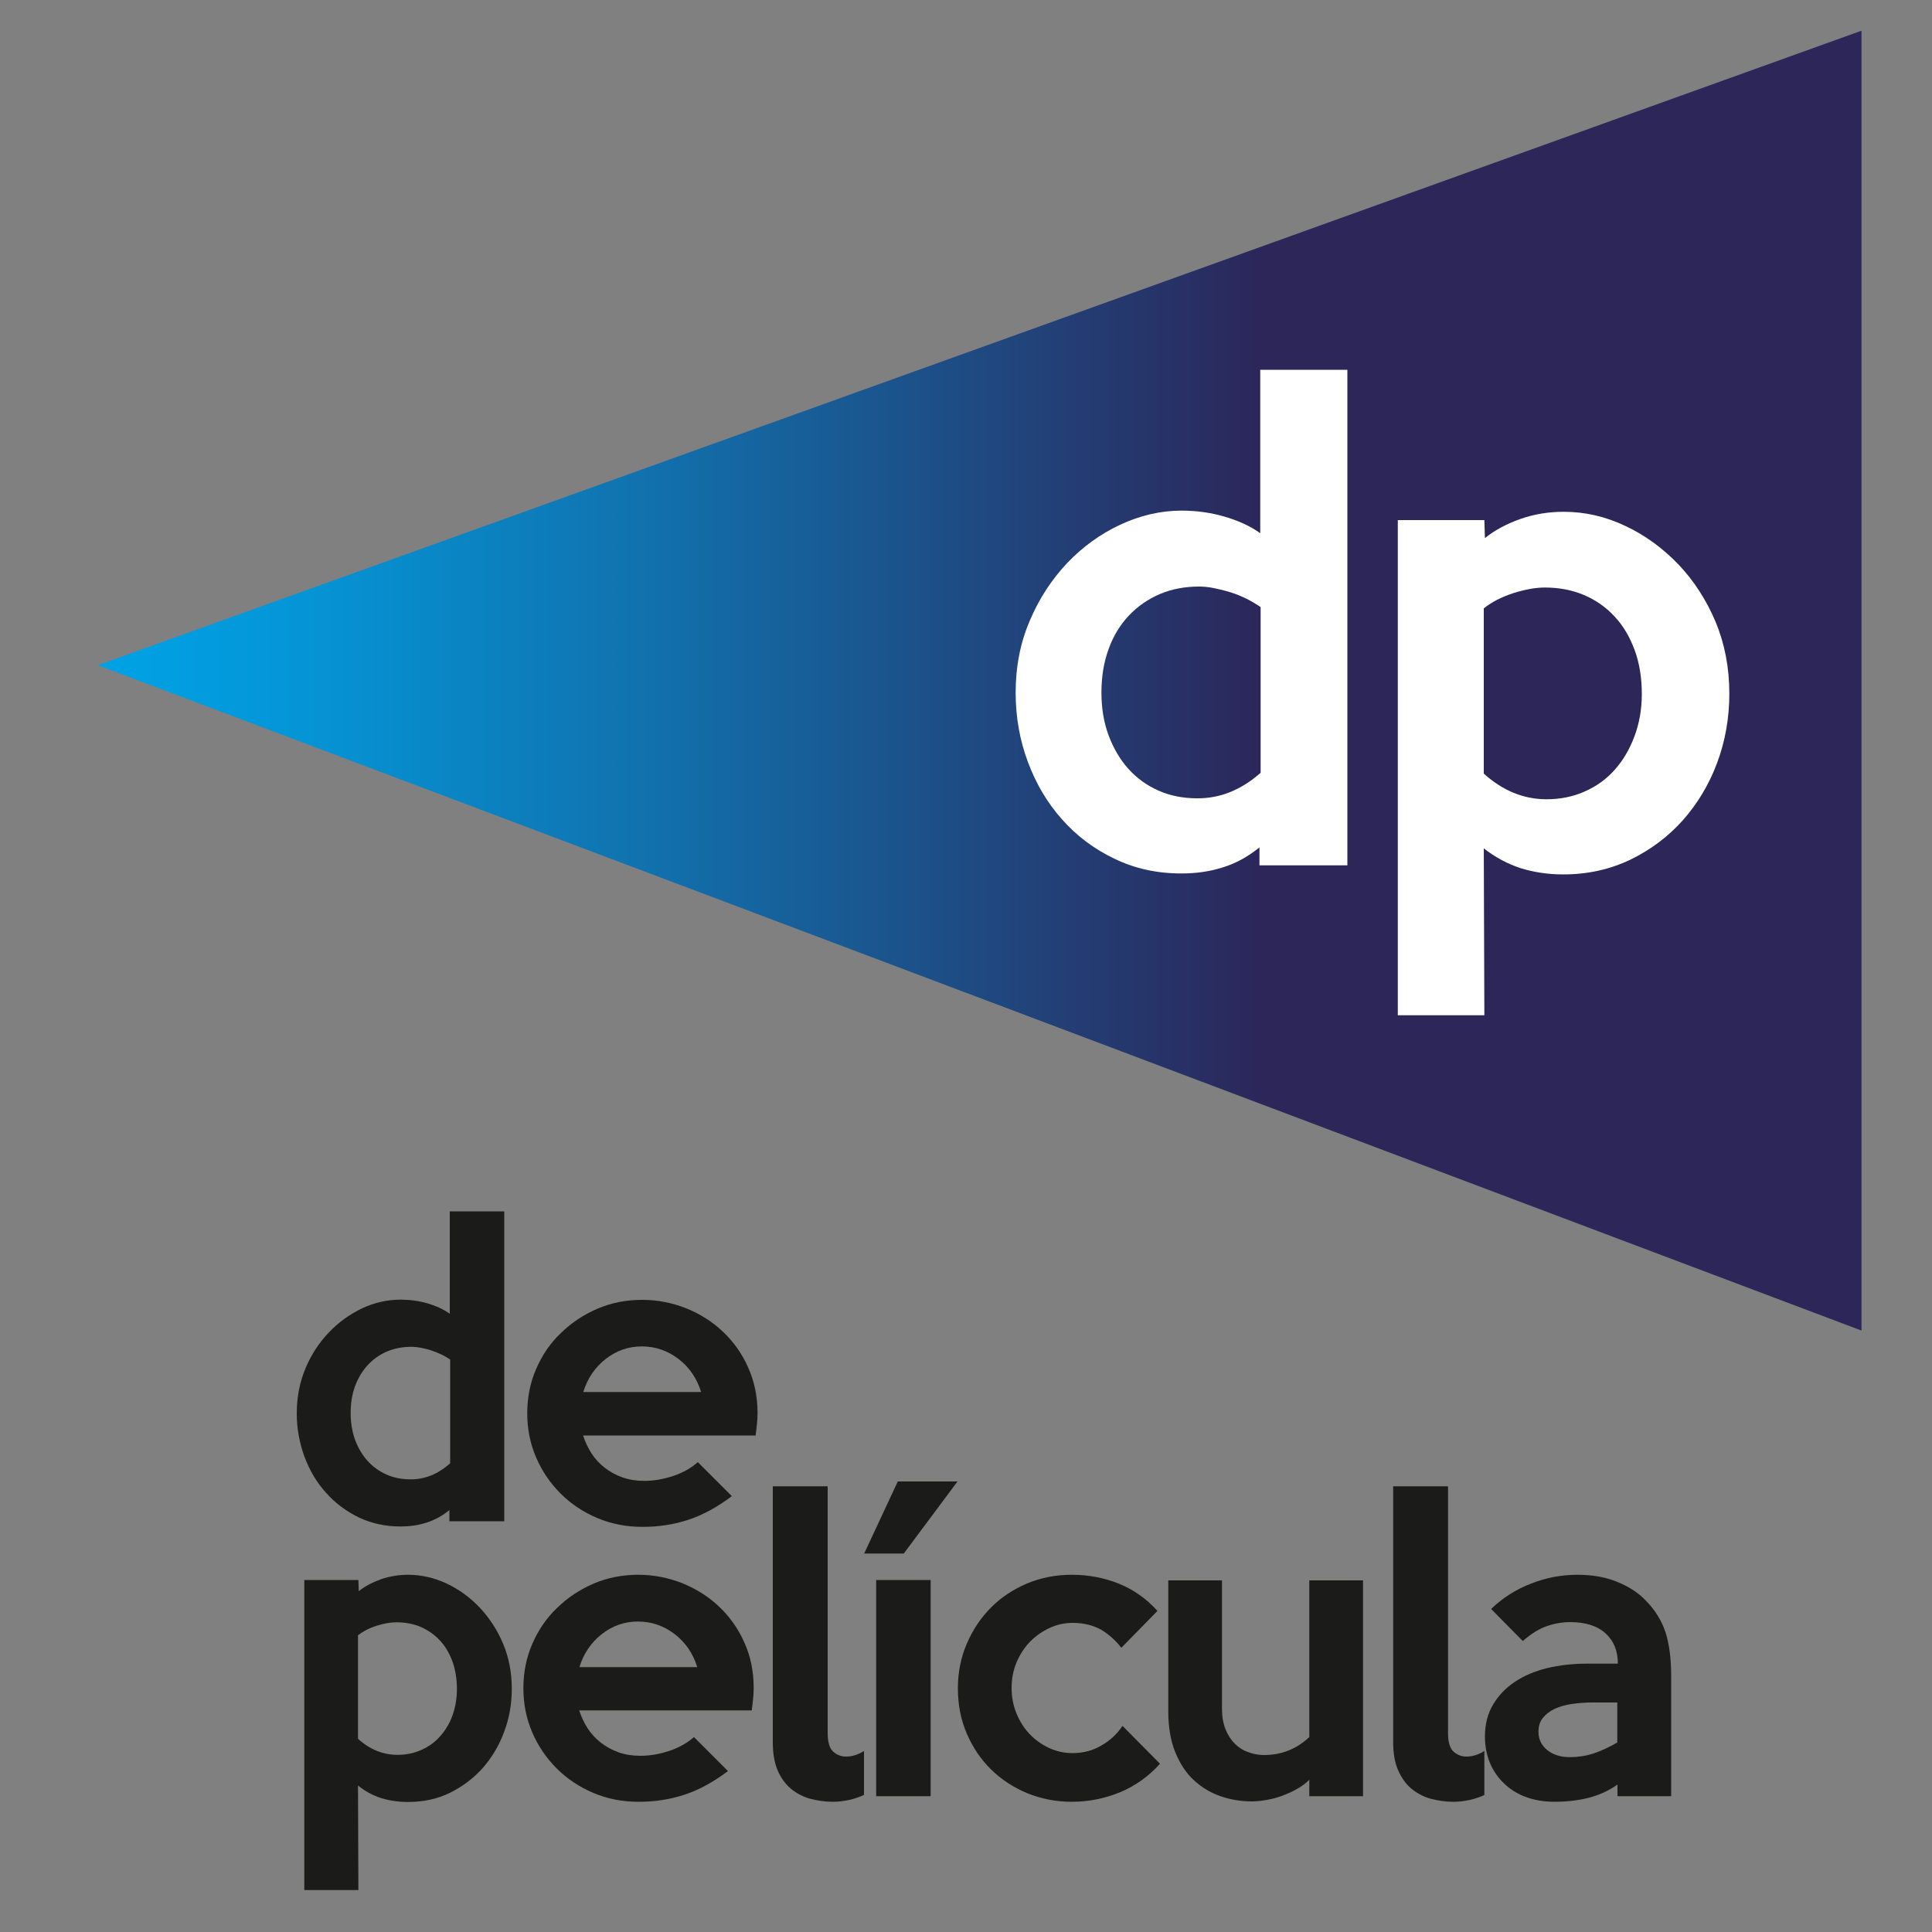 <?xml version="1.0" encoding="utf-8"?>
<!-- Generator: Adobe Illustrator 24.0.0, SVG Export Plug-In . SVG Version: 6.00 Build 0)  -->
<svg version="1.1" id="Capa_1" xmlns="http://www.w3.org/2000/svg" xmlns:xlink="http://www.w3.org/1999/xlink" x="0px" y="0px"
	 viewBox="0 0 100 100" style="enable-background:new 0 0 100 100;" xml:space="preserve">
<rect x="0" y="0" width="100" height="100" fill="#808080" stroke="none"/>
<style type="text/css">
	.st0{fill:url(#SVGID_1_);}
	.st1{fill:#FFFFFF;}
	.st2{fill:#1B1B1A;}
</style>
<g>
	<linearGradient id="SVGID_1_" gradientUnits="userSpaceOnUse" x1="-25.806" y1="35.229" x2="65.482" y2="35.229">
		<stop  offset="0.357" style="stop-color:#00A1E4"/>
		<stop  offset="0.458" style="stop-color:#0594D5"/>
		<stop  offset="0.652" style="stop-color:#1171AD"/>
		<stop  offset="0.918" style="stop-color:#25386E"/>
		<stop  offset="1" style="stop-color:#2C2659"/>
	</linearGradient>
	<polygon class="st0" points="96.35,1.59 5.06,34.43 96.35,68.87 	"/>
	<g>
		<path class="st1" d="M69.73,44.79h-4.54v-0.93c-0.58,0.47-1.2,0.82-1.88,1.03c-0.68,0.22-1.4,0.32-2.16,0.32
			c-1.26,0-2.41-0.25-3.46-0.76c-1.05-0.5-1.96-1.18-2.72-2.04c-0.76-0.85-1.35-1.85-1.77-2.98c-0.42-1.13-0.63-2.32-0.63-3.58
			c0-1.34,0.24-2.58,0.73-3.72c0.48-1.14,1.13-2.13,1.93-2.98c0.8-0.84,1.72-1.51,2.75-1.99c1.03-0.48,2.09-0.73,3.18-0.73
			c0.76,0,1.5,0.1,2.22,0.31c0.72,0.21,1.34,0.49,1.85,0.86v-8.46h4.51V44.79z M65.25,40v-8.58c-0.21-0.14-0.44-0.28-0.71-0.42
			c-0.27-0.13-0.55-0.25-0.84-0.34c-0.29-0.09-0.58-0.16-0.87-0.22s-0.55-0.08-0.77-0.08c-0.74,0-1.42,0.13-2.03,0.39
			c-0.61,0.26-1.14,0.63-1.6,1.11c-0.45,0.48-0.81,1.06-1.05,1.74c-0.25,0.68-0.37,1.43-0.37,2.25c0,0.8,0.12,1.54,0.37,2.21
			c0.25,0.67,0.59,1.25,1.02,1.73c0.43,0.48,0.95,0.86,1.56,1.13c0.61,0.27,1.28,0.4,2,0.4C63.15,41.33,64.24,40.89,65.25,40z"/>
		<path class="st1" d="M89.51,35.9c0,1.26-0.21,2.45-0.63,3.58c-0.42,1.13-1.02,2.12-1.78,2.98c-0.76,0.85-1.67,1.53-2.72,2.04
			c-1.05,0.5-2.21,0.76-3.46,0.76c-0.78,0-1.52-0.11-2.2-0.32c-0.68-0.22-1.32-0.56-1.92-1.03l0.03,8.64h-4.48V26.92h4.48l0.03,0.93
			c0.51-0.41,1.13-0.74,1.84-0.99c0.71-0.25,1.46-0.37,2.24-0.37c1.09,0,2.15,0.24,3.18,0.73c1.03,0.48,1.94,1.15,2.75,1.99
			c0.8,0.84,1.45,1.84,1.93,2.98C89.27,33.32,89.51,34.56,89.51,35.9z M84.98,35.93c0-0.84-0.12-1.6-0.37-2.28
			c-0.25-0.68-0.59-1.26-1.04-1.74c-0.44-0.48-0.97-0.85-1.58-1.11c-0.61-0.26-1.29-0.39-2.03-0.39c-0.48,0-1.02,0.1-1.63,0.29
			c-0.61,0.2-1.12,0.46-1.53,0.79v8.55c0.97,0.88,2.06,1.33,3.25,1.33c0.7,0,1.36-0.13,1.97-0.4c0.61-0.27,1.13-0.64,1.56-1.13
			c0.43-0.48,0.77-1.06,1.02-1.73C84.85,37.44,84.98,36.71,84.98,35.93z"/>
	</g>
	<g>
		<path class="st2" d="M26.1,78.74h-2.84v-0.58c-0.36,0.3-0.75,0.51-1.18,0.65s-0.88,0.2-1.35,0.2c-0.79,0-1.51-0.16-2.16-0.47
			c-0.66-0.32-1.22-0.74-1.7-1.28c-0.48-0.53-0.85-1.16-1.11-1.86c-0.26-0.71-0.4-1.46-0.4-2.24c0-0.84,0.15-1.61,0.45-2.33
			c0.3-0.72,0.71-1.34,1.21-1.86c0.5-0.53,1.08-0.94,1.72-1.25c0.64-0.3,1.31-0.45,1.99-0.45c0.48,0,0.94,0.06,1.39,0.19
			c0.45,0.13,0.84,0.31,1.16,0.54v-5.3h2.82V78.74z M23.3,75.74v-5.37c-0.13-0.09-0.28-0.18-0.45-0.26
			c-0.17-0.08-0.34-0.15-0.52-0.21c-0.18-0.06-0.36-0.1-0.54-0.14c-0.18-0.03-0.34-0.05-0.48-0.05c-0.47,0-0.89,0.08-1.27,0.24
			c-0.38,0.16-0.71,0.39-1,0.7c-0.28,0.3-0.5,0.67-0.66,1.09c-0.16,0.43-0.23,0.9-0.23,1.41c0,0.5,0.08,0.96,0.23,1.38
			c0.16,0.42,0.37,0.78,0.64,1.08c0.27,0.3,0.6,0.54,0.98,0.71c0.38,0.17,0.8,0.25,1.25,0.25C21.98,76.58,22.67,76.3,23.3,75.74z"/>
		<path class="st2" d="M39.21,73.14c0,0.18-0.01,0.37-0.03,0.56c-0.02,0.19-0.04,0.39-0.07,0.6h-8.93c0.1,0.32,0.25,0.63,0.43,0.92
			c0.19,0.29,0.42,0.54,0.69,0.75c0.27,0.21,0.58,0.38,0.92,0.5c0.34,0.12,0.72,0.18,1.13,0.18c0.5,0,1-0.09,1.51-0.26
			c0.5-0.17,0.92-0.41,1.26-0.71l1.76,1.76c-0.77,0.58-1.53,0.99-2.27,1.23c-0.74,0.24-1.52,0.36-2.35,0.36
			c-0.84,0-1.62-0.15-2.35-0.46c-0.73-0.31-1.36-0.73-1.89-1.26c-0.53-0.53-0.96-1.15-1.27-1.87c-0.31-0.72-0.46-1.48-0.46-2.29
			c0-0.81,0.15-1.58,0.46-2.29c0.31-0.72,0.73-1.34,1.28-1.86c0.54-0.53,1.17-0.95,1.89-1.26c0.72-0.31,1.49-0.46,2.32-0.46
			c0.79,0,1.54,0.15,2.26,0.43c0.72,0.29,1.36,0.69,1.91,1.21c0.55,0.52,0.99,1.13,1.31,1.85C39.04,71.48,39.21,72.27,39.21,73.14z
			 M36.29,72.05c-0.22-0.71-0.61-1.28-1.17-1.71c-0.56-0.43-1.2-0.65-1.9-0.65c-0.7,0-1.32,0.22-1.87,0.65
			c-0.55,0.43-0.94,1-1.16,1.71H36.29z"/>
		<path class="st2" d="M26.49,87.41c0,0.79-0.13,1.53-0.4,2.24c-0.26,0.71-0.64,1.33-1.11,1.87c-0.48,0.53-1.05,0.96-1.7,1.28
			c-0.66,0.32-1.38,0.47-2.17,0.47c-0.49,0-0.95-0.07-1.38-0.2c-0.43-0.14-0.83-0.35-1.2-0.65l0.02,5.41h-2.8V81.78h2.8l0.02,0.58
			c0.32-0.26,0.71-0.46,1.15-0.62c0.44-0.15,0.91-0.23,1.4-0.23c0.68,0,1.35,0.15,1.99,0.45c0.64,0.3,1.22,0.72,1.72,1.25
			c0.5,0.53,0.91,1.15,1.21,1.87C26.34,85.79,26.49,86.57,26.49,87.41z M23.65,87.43c0-0.53-0.08-1.01-0.23-1.43
			c-0.16-0.43-0.37-0.79-0.65-1.09c-0.28-0.3-0.61-0.53-0.99-0.7c-0.38-0.16-0.81-0.24-1.27-0.24c-0.3,0-0.64,0.06-1.02,0.18
			c-0.38,0.12-0.7,0.29-0.96,0.49V90c0.61,0.55,1.29,0.83,2.04,0.83c0.44,0,0.85-0.08,1.23-0.25c0.38-0.17,0.71-0.4,0.98-0.71
			c0.27-0.3,0.49-0.66,0.64-1.08C23.57,88.37,23.65,87.92,23.65,87.43z"/>
		<path class="st2" d="M39.01,87.37c0,0.18-0.01,0.37-0.03,0.56c-0.02,0.19-0.04,0.39-0.07,0.6h-8.93c0.1,0.32,0.25,0.63,0.43,0.92
			c0.19,0.29,0.42,0.54,0.69,0.75s0.58,0.38,0.92,0.5c0.34,0.12,0.72,0.18,1.13,0.18c0.5,0,1-0.09,1.51-0.26
			c0.5-0.17,0.92-0.41,1.26-0.71l1.76,1.76c-0.77,0.58-1.53,0.99-2.27,1.23c-0.74,0.24-1.52,0.36-2.35,0.36
			c-0.84,0-1.62-0.15-2.35-0.46c-0.73-0.31-1.36-0.73-1.89-1.26c-0.53-0.53-0.96-1.15-1.27-1.87c-0.31-0.72-0.46-1.48-0.46-2.29
			c0-0.81,0.15-1.58,0.46-2.29s0.73-1.34,1.28-1.86c0.54-0.53,1.17-0.95,1.89-1.26c0.72-0.31,1.49-0.46,2.32-0.46
			c0.79,0,1.54,0.15,2.26,0.43c0.72,0.29,1.36,0.69,1.91,1.21c0.55,0.52,0.99,1.13,1.31,1.85C38.85,85.72,39.01,86.5,39.01,87.37z
			 M36.09,86.29c-0.22-0.71-0.61-1.28-1.17-1.71c-0.56-0.43-1.2-0.65-1.9-0.65c-0.7,0-1.32,0.22-1.87,0.65
			c-0.55,0.43-0.94,1-1.16,1.71H36.09z"/>
		<path class="st2" d="M44.71,92.91c-0.22,0.1-0.47,0.19-0.74,0.25c-0.28,0.06-0.56,0.1-0.86,0.1c-0.41,0-0.81-0.06-1.19-0.16
			c-0.38-0.11-0.71-0.29-1-0.53c-0.28-0.24-0.51-0.56-0.68-0.96C40.08,91.22,40,90.74,40,90.19V76.93h2.84v12.77
			c0,0.46,0.09,0.78,0.28,0.96c0.19,0.17,0.41,0.26,0.67,0.26c0.32,0,0.63-0.1,0.93-0.29V92.91z"/>
		<path class="st2" d="M49.56,76.68l-2.78,3.73h-2.05l1.74-3.73H49.56z M48.17,92.97h-2.82V81.78h2.82V92.97z"/>
		<path class="st2" d="M60.04,91.29c-0.57,0.64-1.25,1.13-2.05,1.47c-0.8,0.33-1.64,0.5-2.51,0.5c-0.81,0-1.58-0.15-2.3-0.44
			c-0.72-0.3-1.35-0.71-1.88-1.23c-0.53-0.52-0.95-1.14-1.26-1.86c-0.31-0.72-0.46-1.5-0.46-2.34c0-0.82,0.15-1.59,0.46-2.31
			s0.72-1.34,1.25-1.87c0.52-0.53,1.15-0.94,1.87-1.25c0.72-0.3,1.49-0.45,2.32-0.45c0.85,0,1.66,0.15,2.43,0.46
			c0.77,0.31,1.43,0.78,2,1.41l-1.87,1.91c-0.28-0.37-0.63-0.68-1.03-0.93C56.59,84.13,56.1,84,55.52,84
			c-0.43,0-0.83,0.09-1.21,0.27c-0.38,0.18-0.72,0.42-1.01,0.72c-0.29,0.3-0.52,0.66-0.69,1.07c-0.17,0.41-0.25,0.85-0.25,1.31
			c0,0.46,0.08,0.9,0.25,1.31c0.17,0.41,0.39,0.77,0.68,1.07c0.28,0.3,0.62,0.54,1,0.72c0.39,0.18,0.79,0.27,1.22,0.27
			c0.55,0,1.06-0.13,1.51-0.4c0.45-0.26,0.81-0.6,1.08-1.01L60.04,91.29z"/>
		<path class="st2" d="M70.55,92.97h-2.78v-0.85c-0.18,0.18-0.39,0.34-0.63,0.47c-0.24,0.14-0.49,0.25-0.75,0.35
			c-0.26,0.1-0.53,0.17-0.81,0.22c-0.28,0.05-0.54,0.08-0.78,0.08c-0.57,0-1.11-0.09-1.63-0.27c-0.52-0.18-0.98-0.46-1.38-0.83
			c-0.4-0.37-0.72-0.86-0.96-1.45c-0.24-0.59-0.36-1.3-0.36-2.11V81.8h2.78v6.65c0,0.4,0.06,0.75,0.18,1.05
			c0.12,0.3,0.28,0.55,0.48,0.75c0.2,0.2,0.43,0.35,0.7,0.44c0.26,0.1,0.54,0.15,0.82,0.15c0.9,0,1.68-0.31,2.34-0.93V81.8h2.78
			V92.97z"/>
		<path class="st2" d="M76.83,92.91c-0.22,0.1-0.47,0.19-0.74,0.25c-0.28,0.06-0.56,0.1-0.86,0.1c-0.41,0-0.81-0.06-1.19-0.16
			c-0.38-0.11-0.71-0.29-1-0.53c-0.28-0.24-0.51-0.56-0.68-0.96c-0.17-0.39-0.25-0.87-0.25-1.42V76.93h2.84v12.77
			c0,0.46,0.09,0.78,0.28,0.96c0.19,0.17,0.41,0.26,0.67,0.26c0.32,0,0.63-0.1,0.93-0.29V92.91z"/>
		<path class="st2" d="M86.5,92.97h-2.78v-0.6c-0.49,0.34-1.01,0.57-1.56,0.7c-0.55,0.13-1.11,0.19-1.69,0.19
			c-0.54,0-1.03-0.08-1.47-0.24c-0.44-0.16-0.82-0.39-1.14-0.7c-0.32-0.3-0.57-0.66-0.74-1.07c-0.17-0.41-0.26-0.87-0.26-1.37
			c0-0.63,0.14-1.18,0.42-1.65c0.28-0.47,0.65-0.86,1.13-1.18c0.48-0.32,1.03-0.55,1.67-0.71c0.64-0.15,1.32-0.23,2.06-0.23h1.6
			c0-0.66-0.21-1.18-0.64-1.57c-0.43-0.39-1.04-0.58-1.84-0.58c-0.39,0-0.79,0.07-1.2,0.21c-0.41,0.14-0.82,0.4-1.24,0.77
			l-1.64-1.66c0.59-0.57,1.28-1.01,2.06-1.31c0.78-0.31,1.58-0.46,2.41-0.46c0.77,0,1.46,0.12,2.06,0.37
			c0.6,0.24,1.09,0.56,1.46,0.95c0.49,0.49,0.83,1.04,1.03,1.64c0.2,0.61,0.3,1.38,0.3,2.32V92.97z M83.71,90.19v-2.07h-1.28
			c-0.39,0-0.75,0.03-1.09,0.08c-0.34,0.05-0.64,0.14-0.89,0.26c-0.25,0.12-0.45,0.28-0.6,0.47c-0.15,0.19-0.22,0.43-0.22,0.7
			c0,0.39,0.15,0.7,0.45,0.95c0.3,0.24,0.69,0.37,1.17,0.37c0.41,0,0.82-0.06,1.23-0.19C82.89,90.62,83.3,90.43,83.71,90.19z"/>
	</g>
</g>
</svg>
